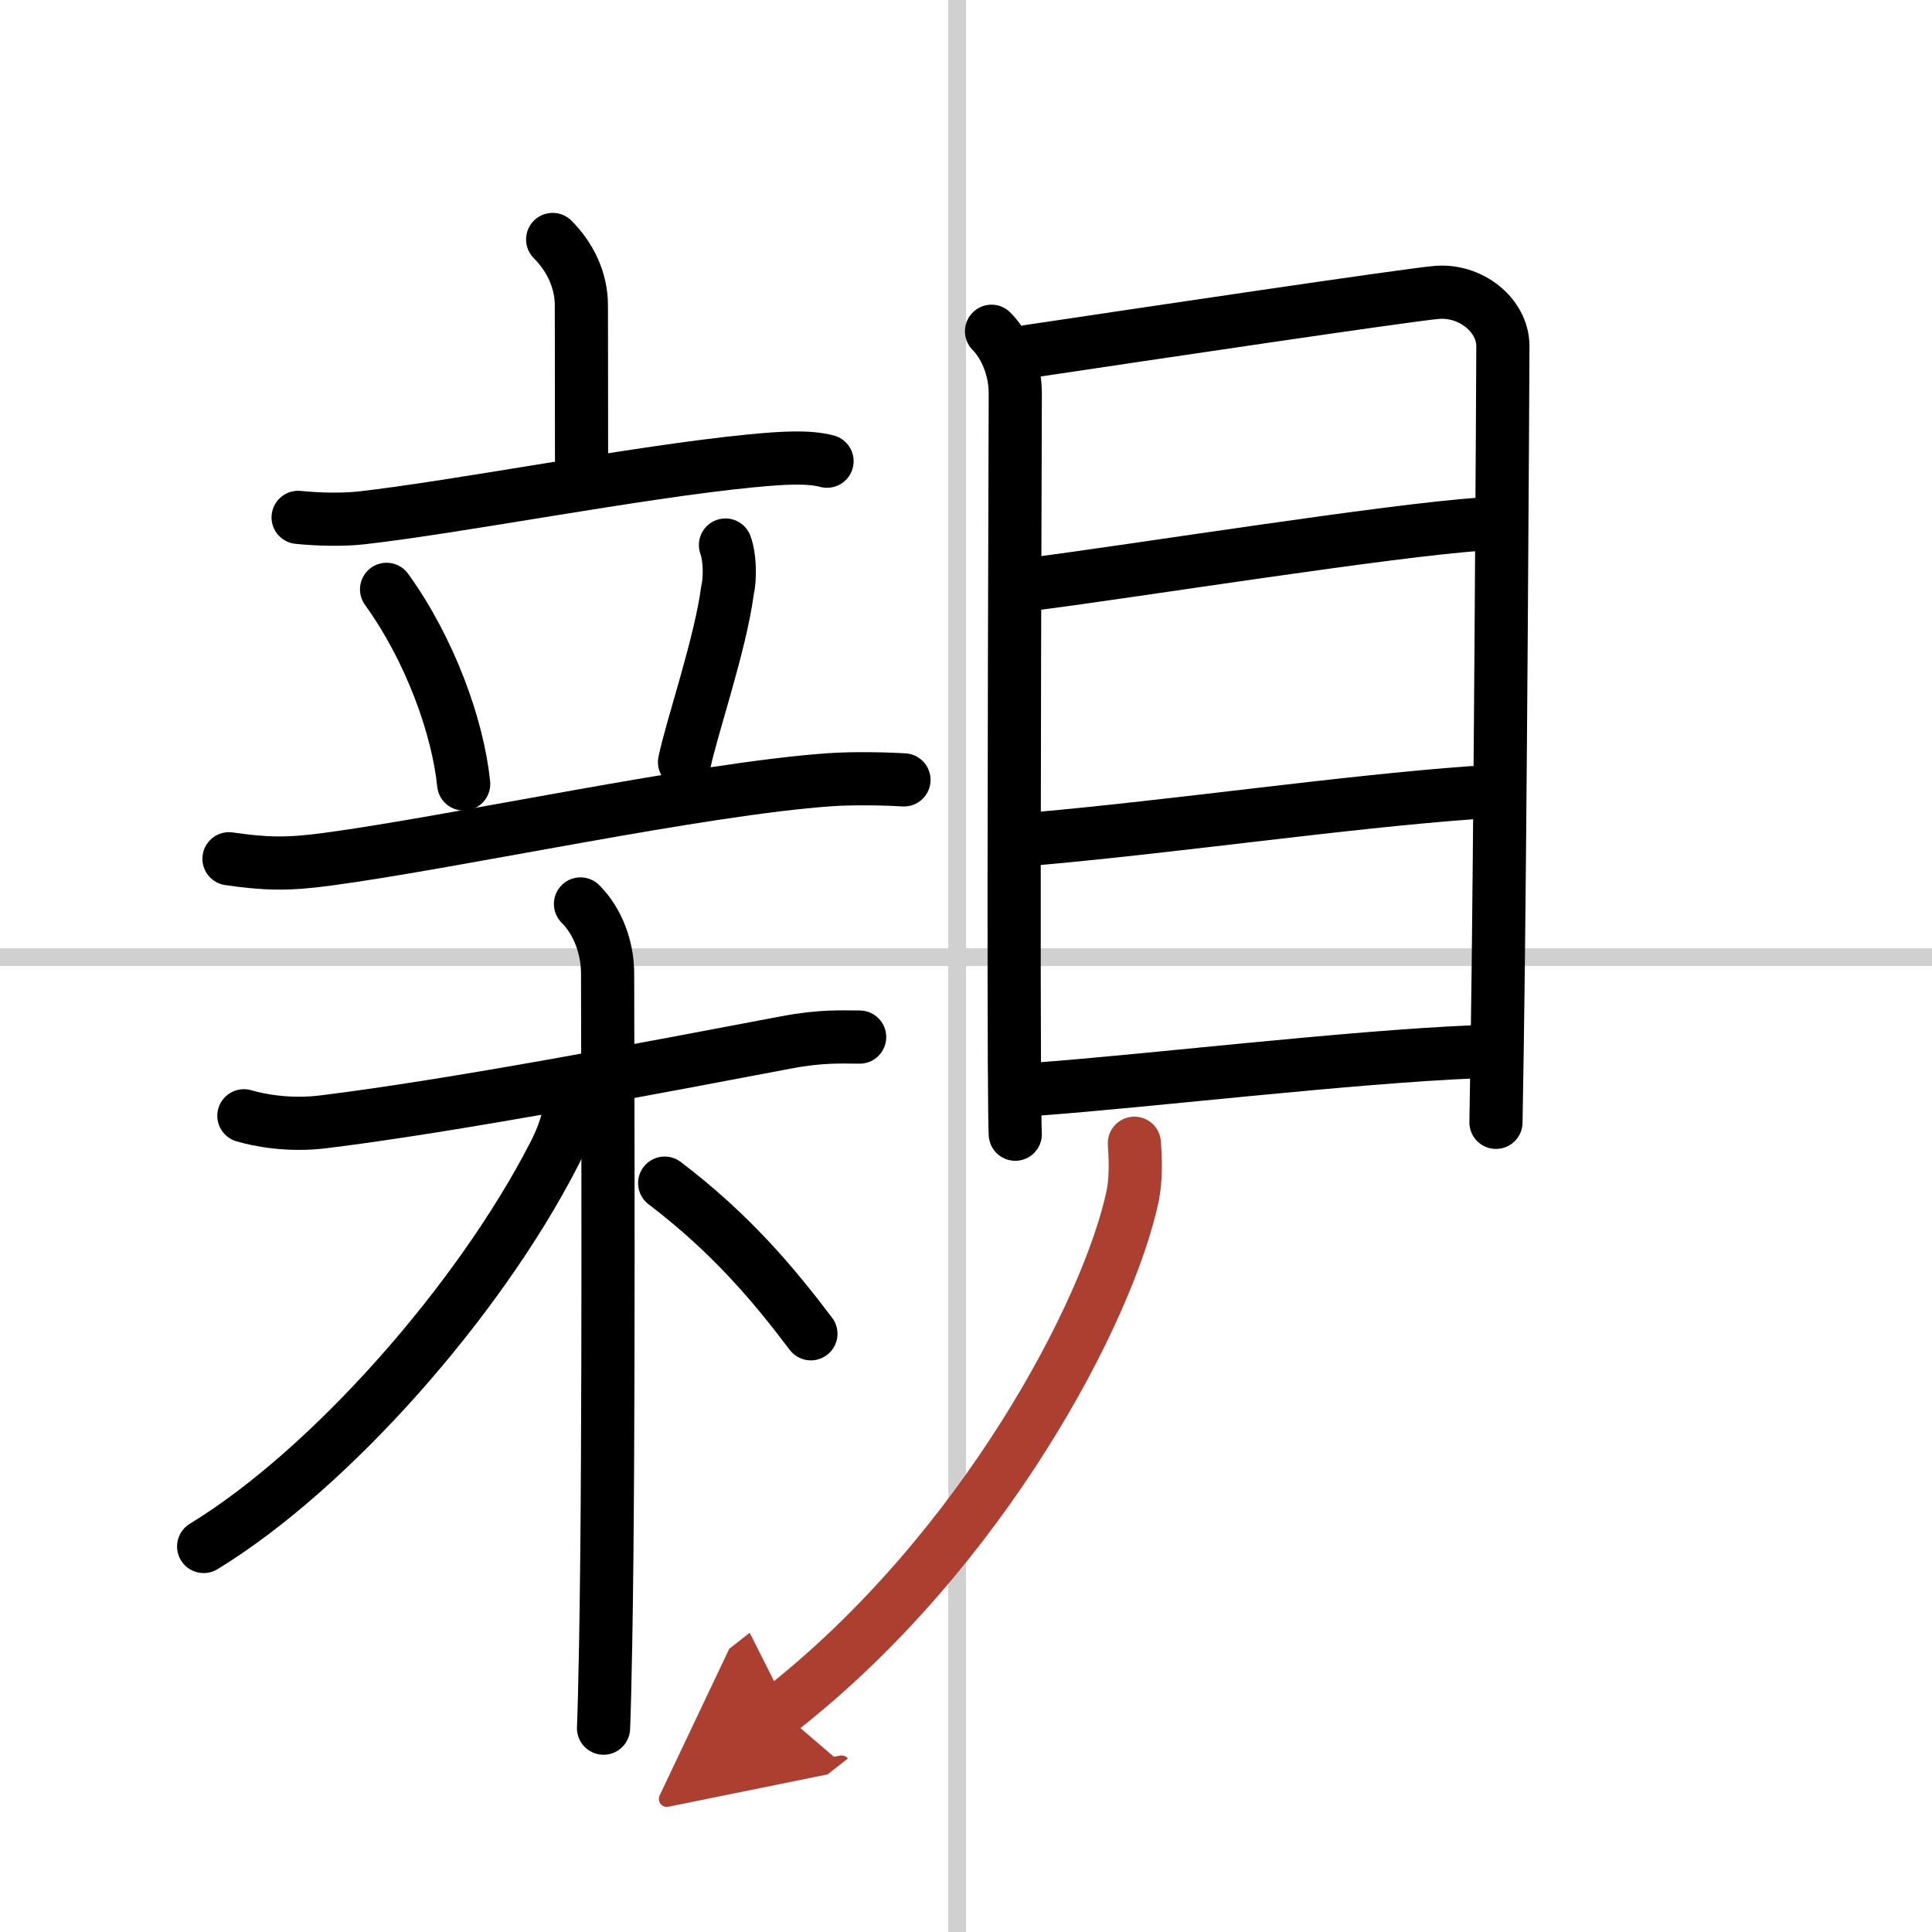 <svg width="400" height="400" viewBox="0 0 109 109" xmlns="http://www.w3.org/2000/svg"><defs><marker id="a" markerWidth="4" orient="auto" refX="1" refY="5" viewBox="0 0 10 10"><polyline points="0 0 10 5 0 10 1 5" fill="#ad3f31" stroke="#ad3f31"/></marker></defs><g fill="none" stroke="#000" stroke-linecap="round" stroke-linejoin="round" stroke-width="3"><rect width="100%" height="100%" fill="#fff" stroke="#fff"/><line x1="54" x2="54" y2="109" stroke="#d0d0d0" stroke-width="1"/><line x2="109" y1="54" y2="54" stroke="#d0d0d0" stroke-width="1"/><path d="m31.18 13.51c0.97 0.97 1.62 2.28 1.62 3.71 0 1.44 0.01 4.82 0.01 8.72"/><path d="m16.82 29.19c1.12 0.11 2.45 0.15 3.55 0.03 5.38-0.6 15.63-2.6 22.02-3.22 1.86-0.18 3.24-0.25 4.27 0.02"/><path d="m21.81 33.25c2.44 3.38 4.02 7.74 4.35 10.98"/><path d="m40.93 30.75c0.25 0.67 0.28 1.87 0.11 2.58-0.4 3.04-2.04 7.79-2.42 9.67"/><path d="m12.92 48.45c2.08 0.3 3.29 0.33 5.54 0.03 7.29-0.98 21.04-3.98 28.37-4.49 1.43-0.1 3.45-0.04 4.17 0.01"/><path d="m13.76 62.95c0.77 0.23 2.48 0.59 4.5 0.34 7.37-0.91 18.57-3.05 26.1-4.48 2.01-0.38 3.14-0.3 4.14-0.3"/><path d="m32.75 51c1 1 1.53 2.5 1.53 3.93 0 3.82 0.1 26.35-0.11 37.82-0.04 2.16-0.08 3.83-0.12 4.75"/><path d="m32.12 62.38c0 0.96-0.56 2.17-0.89 2.8-4.2 8.16-12.56 17.69-19.74 22.07"/><path d="m37.5 66.75c3.72 2.83 6.11 5.67 8.25 8.5"/><path d="m55.94 18.69c0.75 0.75 1.34 2.08 1.34 3.48 0 1.14-0.1 27.03-0.05 37.57 0.01 2.41 0.03 3.99 0.05 4.25"/><path d="m58.01 19.83c6.48-0.97 21.25-3.17 23.02-3.33 1.91-0.18 3.76 1.26 3.76 3.03 0 1.35-0.15 28.68-0.32 39.48-0.04 2.5-0.07 4.11-0.07 4.31"/><path d="m58.48 32.92c5.27-0.67 20.14-3.04 25.13-3.35"/><path d="m58.44 47.32c7.94-0.7 17.31-2.07 24.63-2.6"/><path d="m58.59 61.44c6.04-0.44 17.54-1.81 24.63-2.1"/><path d="M64,64.5c0.05,0.75,0.12,1.95-0.11,3.03C62.53,73.91,55.5,87.5,44,96.5" marker-end="url(#a)" stroke="#ad3f31"/></g></svg>
